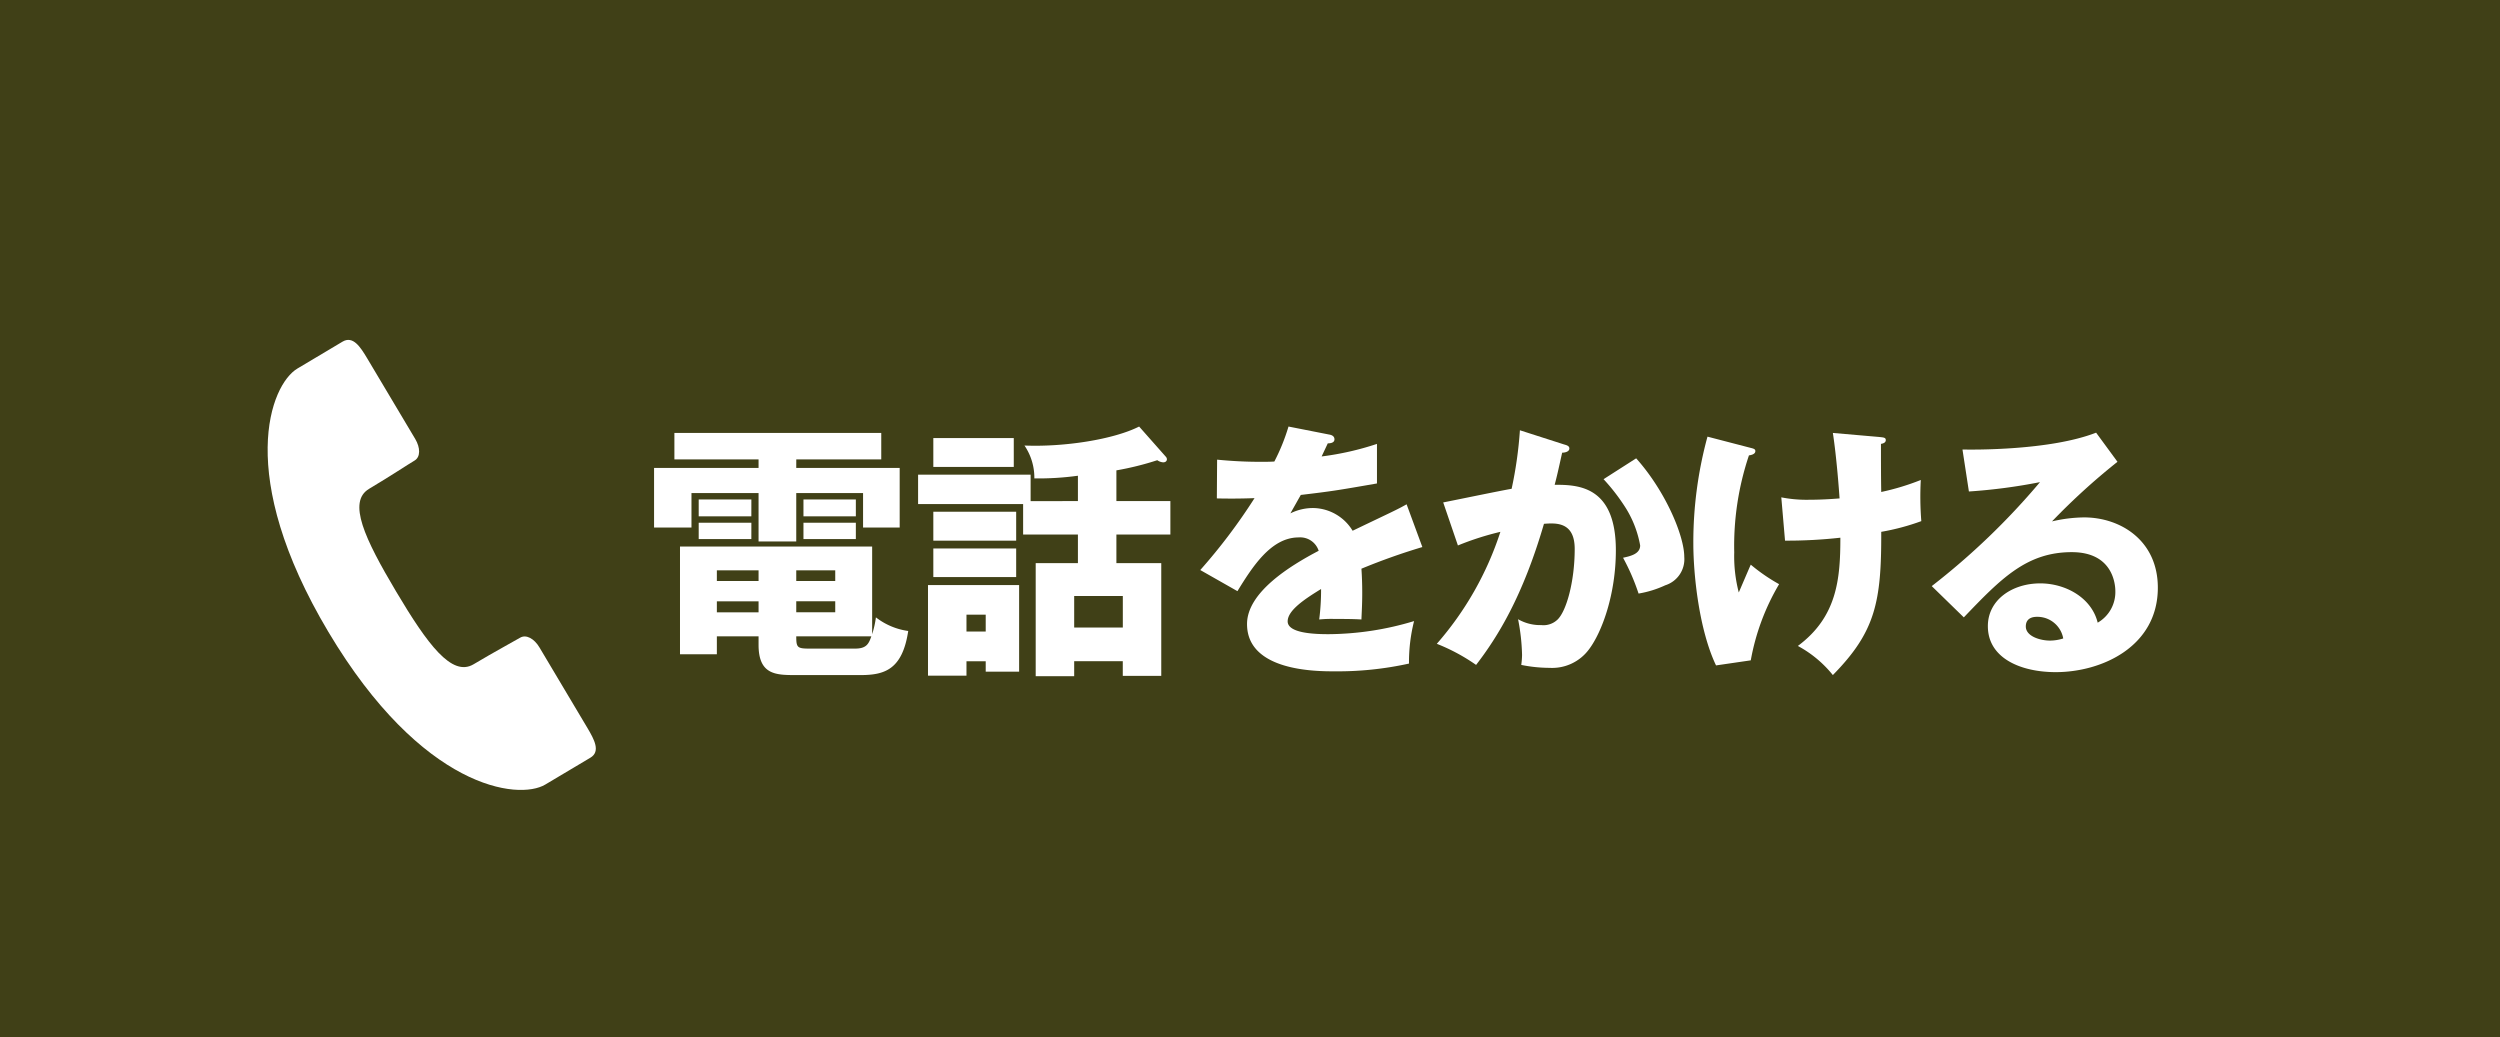<svg xmlns="http://www.w3.org/2000/svg" width="250.071" height="103.754" viewBox="0 0 250.071 103.754">
  <g id="btn_mitsusada_sp" transform="translate(5962.859 -4678.413)">
    <rect id="長方形_623" data-name="長方形 623" width="250.071" height="103.754" transform="translate(-5962.859 4678.413)" fill="#404017"/>
    <path id="パス_16972" data-name="パス 16972" d="M579.789,4509.222h10.346v5.962h-3.663v-3.449h-6.683v4.838h-3.77v-4.838h-6.711v3.449h-3.742v-5.962h10.453v-.856H567.6v-2.646h20.692v2.646h-8.5Zm0,20.718c-2.006,0-3.77,0-3.77-3.021v-.855h-4.172v1.791H568.16v-10.774h19.221v8.769a9.451,9.451,0,0,0,.375-1.684,6.76,6.76,0,0,0,3.234,1.363c-.588,3.9-2.406,4.411-4.785,4.411Zm-4.492-15.879h-5.266v-1.685H575.3Zm0,2.272h-5.266V4514.7H575.3Zm.722,3.128h-4.172v1.068h4.172Zm0,3.1h-4.172v1.1h4.172Zm3.77-2.033h3.9v-1.068h-3.9Zm0,3.128h3.9v-1.1h-3.9Zm5.881,3.636c1.123,0,1.363-.454,1.631-1.229h-7.512c0,1.123.1,1.229,1.336,1.229Zm.08-13.232h-5.24v-1.685h5.24Zm0,2.272h-5.24V4514.7h5.24Z" transform="translate(-6463 216)" fill="#fff"/>
    <path id="パス_16973" data-name="パス 16973" d="M607.963,4512.536V4510a28.867,28.867,0,0,1-4.358.267,5.712,5.712,0,0,0-.988-3.288c4.01.161,8.928-.614,11.469-1.9l2.672,3.021a.394.394,0,0,1,.107.241c0,.213-.16.32-.373.32a1.178,1.178,0,0,1-.59-.214,29.511,29.511,0,0,1-4.09,1.016v3.074h5.4v3.342h-5.4v2.86H616.3v11.283h-3.849v-1.471H607.59v1.5h-3.85v-11.309h4.223v-2.86h-5.481v-3.048H591.976v-2.94h11.256v2.646Zm-5.881,8.4v8.662H598.74v-1.043h-1.924v1.443h-3.849v-9.062Zm-.535-11.817H593.5v-2.887h8.047Zm.24,7.379H593.5V4513.6h8.287Zm0,3.636H593.5v-2.86h8.287Zm-4.971,5.453h1.924V4523.9h-1.924Zm10.774-.4h4.865v-3.154H607.59Z" transform="translate(-6463 216)" fill="#fff"/>
    <path id="パス_16974" data-name="パス 16974" d="M633.092,4505.88c.16.026.533.106.533.481s-.48.4-.668.4l-.615,1.31a28.82,28.82,0,0,0,5.535-1.256v3.957c-3.984.694-4.465.774-7.619,1.149-.322.562-.375.668-1.043,1.845a5.061,5.061,0,0,1,2.326-.535,4.694,4.694,0,0,1,3.9,2.272c3.957-1.9,4.41-2.085,5.4-2.646l1.576,4.277a63.58,63.58,0,0,0-6.094,2.165c.053.775.08,1.6.08,2.406,0,1.2-.054,1.951-.08,2.673-.855-.053-1.818-.053-2.673-.053a12.106,12.106,0,0,0-1.551.053,23.188,23.188,0,0,0,.187-3.047c-1.658,1.016-3.342,2.139-3.342,3.235,0,1.2,2.727,1.283,4.09,1.283a30.061,30.061,0,0,0,8.555-1.31,16.753,16.753,0,0,0-.508,4.25,33.134,33.134,0,0,1-7.459.776c-1.791,0-8.742,0-8.742-4.732,0-3.154,4.252-5.8,7.166-7.325a1.941,1.941,0,0,0-2.006-1.337c-2.779,0-4.65,2.994-6.121,5.374l-3.717-2.112a56.93,56.93,0,0,0,5.428-7.192c-1.443.054-2.621.054-3.77.028l.026-3.877c.83.08,2.381.214,4.2.214.776,0,1.1,0,1.526-.027a19.9,19.9,0,0,0,1.416-3.5Z" transform="translate(-6463 216)" fill="#fff"/>
    <path id="パス_16975" data-name="パス 16975" d="M656.587,4506.869c.293.08.535.161.535.4,0,.375-.562.427-.722.427-.4,1.819-.561,2.514-.748,3.209,2.3,0,6.121.081,6.121,6.549,0,4.411-1.391,8.181-2.674,9.892a4.579,4.579,0,0,1-3.955,1.871,14.28,14.28,0,0,1-2.834-.294,8.114,8.114,0,0,0,.08-.989,20.37,20.37,0,0,0-.4-3.582,4.442,4.442,0,0,0,2.324.588,2.022,2.022,0,0,0,1.578-.508c.908-.8,1.764-3.8,1.764-7.111,0-2.753-1.924-2.593-3.075-2.513-2.111,7.245-4.625,11.308-6.789,14.115a18.935,18.935,0,0,0-3.929-2.111,32,32,0,0,0,6.361-11.2,28.37,28.37,0,0,0-4.25,1.363l-1.471-4.305c1.1-.214,5.856-1.2,6.844-1.363a40.538,40.538,0,0,0,.828-5.855Zm7.217,1.39c2.941,3.288,4.812,7.753,4.812,9.865a2.734,2.734,0,0,1-1.9,2.833,10.35,10.35,0,0,1-2.672.829,21.574,21.574,0,0,0-1.551-3.582c.721-.16,1.711-.374,1.711-1.229a10.6,10.6,0,0,0-1.39-3.663,19.7,19.7,0,0,0-2.272-2.967Z" transform="translate(-6463 216)" fill="#fff"/>
    <path id="パス_16976" data-name="パス 16976" d="M675.271,4507.217c.322.08.455.133.455.32,0,.321-.455.4-.641.428a28.421,28.421,0,0,0-1.471,9.7,14.384,14.384,0,0,0,.454,4.011c.187-.428,1.017-2.38,1.2-2.781a17.81,17.81,0,0,0,2.834,1.951,22.844,22.844,0,0,0-2.834,7.62l-3.475.507c-1.683-3.528-2.271-9.008-2.271-12.216a40.128,40.128,0,0,1,1.416-10.667Zm12.779-1.1c.508.054.723.054.723.321s-.295.348-.483.374c0,1.525,0,3.342.028,4.813a24.567,24.567,0,0,0,3.957-1.2,30.865,30.865,0,0,0,.052,4.116,22.88,22.88,0,0,1-4.009,1.07c.027,7.03-.588,10-4.84,14.328a11.455,11.455,0,0,0-3.5-2.913c3.929-2.914,4.252-6.71,4.252-10.827a48.224,48.224,0,0,1-5.535.294l-.373-4.331a13.04,13.04,0,0,0,2.834.24c.267,0,1.335,0,2.994-.133-.055-.829-.295-4.09-.67-6.549Z" transform="translate(-6463 216)" fill="#fff"/>
    <path id="パス_16977" data-name="パス 16977" d="M711.949,4508.606a65.794,65.794,0,0,0-6.549,5.962,14.489,14.489,0,0,1,3.207-.4c3.637,0,7.379,2.3,7.379,7.031,0,5.881-5.588,8.447-10.213,8.447-3.447,0-6.789-1.363-6.789-4.6,0-2.647,2.459-4.278,5.238-4.278,2.514,0,5.133,1.417,5.748,3.93a3.535,3.535,0,0,0,1.766-3.154c0-.642-.215-3.9-4.357-3.9-4.52,0-7.086,2.647-10.8,6.524l-3.209-3.128a70.871,70.871,0,0,0,10.828-10.4,55.57,55.57,0,0,1-7.111.936l-.643-4.2c1.043.026,8.77.107,13.367-1.685Zm-8.047,15.506c-.908,0-1.123.508-1.123.962,0,1.016,1.5,1.417,2.406,1.417a4.438,4.438,0,0,0,1.338-.214,2.627,2.627,0,0,0-2.621-2.165" transform="translate(-6463 216)" fill="#fff"/>
    <path id="パス_16978" data-name="パス 16978" d="M537.054,4511.313c2.173-1.293,3.946-2.474,4.555-2.831s.584-1.29.068-2.158-4.815-8.082-4.815-8.082c-.674-1.127-1.411-2.277-2.457-1.654s-1.824,1.082-4.518,2.692-6.267,10.621,3.1,26.34,19,16.875,21.694,15.273,3.477-2.07,4.516-2.689.387-1.82-.285-2.954c0,0-4.295-7.207-4.811-8.079s-1.325-1.33-1.934-.97-2.483,1.365-4.656,2.658-4.592-1.973-7.745-7.275-4.882-8.981-2.709-10.271" transform="translate(-6463 216)" fill="#fff"/>
  </g>
</svg>
